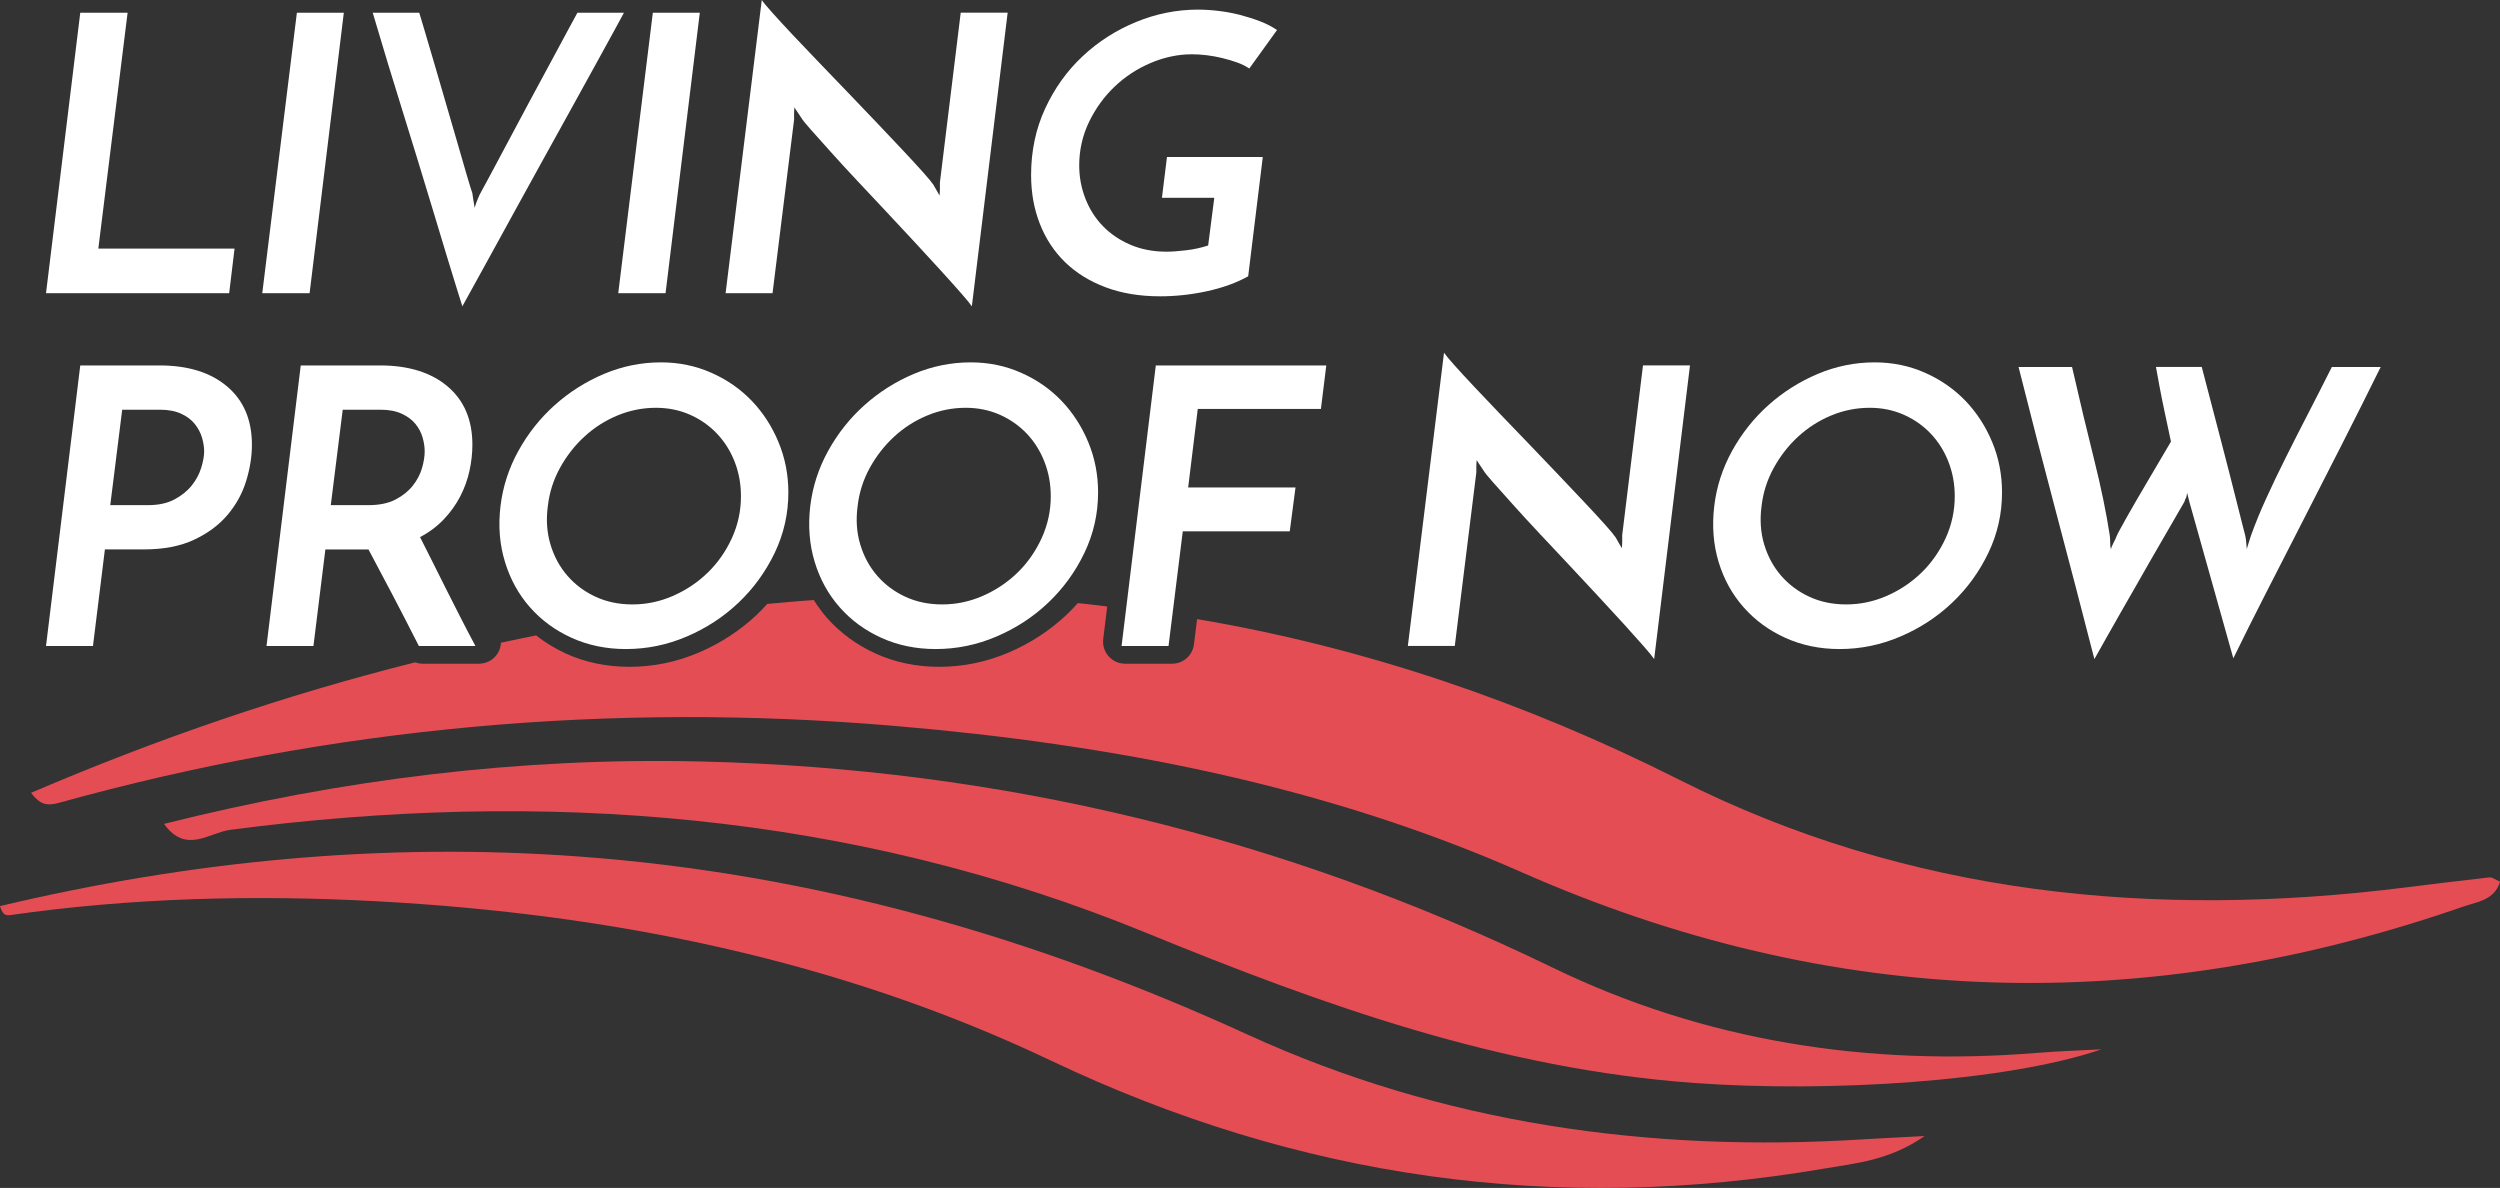 <?xml version="1.0" encoding="utf-8"?>
<!-- Generator: Adobe Illustrator 16.0.0, SVG Export Plug-In . SVG Version: 6.00 Build 0)  -->
<!DOCTYPE svg PUBLIC "-//W3C//DTD SVG 1.1//EN" "http://www.w3.org/Graphics/SVG/1.1/DTD/svg11.dtd">
<svg version="1.1" id="Capa_1" xmlns="http://www.w3.org/2000/svg" xmlns:xlink="http://www.w3.org/1999/xlink" x="0px" y="0px"
	 width="113.343px" height="53.857px" viewBox="-0.009 4.878 113.343 53.857" enable-background="new -0.009 4.878 113.343 53.857"
	 xml:space="preserve">
<rect x="-0.009" y="4.878" width="113.343" height="53.857" fill="#333333" stroke="none"/>
<path fill-rule="evenodd" clip-rule="evenodd" fill="#E54D55" d="M7.428,42.231c8.049-2.025,16.139-3.023,24.362-2.829
	c13.535,0.319,26.375,3.418,38.591,9.344c6.883,3.338,14.292,4.488,21.943,3.869c1.004-0.082,2.008-0.114,2.943-0.164
	c-4.348,1.48-12.383,1.962-18.433,1.528c-8.771-0.63-16.832-3.514-24.884-6.812c-13.347-5.464-27.295-6.526-41.524-4.667
	C9.472,42.626,8.42,43.617,7.428,42.231z"/>
<path fill-rule="evenodd" clip-rule="evenodd" fill="#E54D55" d="M-0.009,45.958c8.646-2.054,17.368-2.899,26.236-2.249
	c10.625,0.776,20.641,3.639,30.325,8.074c8.81,4.035,18.213,5.357,27.882,4.751c0.802-0.049,1.602-0.086,2.814-0.151
	c-1.598,1.11-3.117,1.23-4.551,1.475c-12.2,2.088-23.816,0.451-35.061-4.896c-9.605-4.568-19.927-6.648-30.542-7.222
	c-5.569-0.301-11.125-0.162-16.655,0.628C0.177,46.404,0.092,46.261-0.009,45.958z"/>
<g>
	<g>
		<path fill="#FFFFFF" d="M2.077,18.172L3.63,5.454h2.146L4.449,16.148h6.176l-0.244,2.024H2.077z"/>
	</g>
	<g>
		<path fill="#FFFFFF" d="M13.451,5.454h2.128l-1.552,12.718h-2.146L13.451,5.454z"/>
	</g>
	<g>
		<path fill="#FFFFFF" d="M18.999,5.454c0.035,0.128,0.117,0.401,0.245,0.82c0.127,0.419,0.272,0.91,0.435,1.475
			c0.164,0.564,0.338,1.162,0.524,1.797c0.186,0.634,0.36,1.233,0.523,1.796c0.162,0.564,0.305,1.056,0.427,1.474
			c0.122,0.419,0.207,0.692,0.253,0.82c0,0.012,0.012,0.094,0.035,0.245c0.023,0.151,0.047,0.291,0.07,0.418
			c0.035-0.127,0.084-0.268,0.148-0.418c0.063-0.15,0.102-0.233,0.114-0.245c0.069-0.128,0.218-0.401,0.444-0.82
			c0.227-0.418,0.489-0.91,0.786-1.474c0.296-0.563,0.616-1.163,0.959-1.796c0.343-0.635,0.667-1.233,0.969-1.797
			c0.302-0.564,0.567-1.056,0.794-1.475c0.226-0.419,0.374-0.691,0.445-0.82h2.11c-0.059,0.104-0.2,0.367-0.427,0.786
			c-0.227,0.417-0.509,0.933-0.847,1.543c-0.337,0.611-0.711,1.292-1.125,2.041c-0.413,0.751-0.834,1.513-1.265,2.286
			c-0.43,0.774-0.852,1.538-1.264,2.294c-0.413,0.756-0.788,1.439-1.125,2.05c-0.338,0.61-0.62,1.123-0.846,1.535
			c-0.228,0.413-0.37,0.671-0.428,0.777c-0.034-0.105-0.117-0.364-0.244-0.777c-0.128-0.413-0.285-0.925-0.471-1.535
			c-0.186-0.61-0.392-1.294-0.619-2.05c-0.226-0.756-0.459-1.521-0.698-2.294c-0.238-0.773-0.473-1.535-0.706-2.286
			c-0.233-0.749-0.442-1.43-0.629-2.041c-0.186-0.61-0.34-1.126-0.462-1.543c-0.122-0.419-0.2-0.681-0.235-0.786H18.999z"/>
	</g>
	<g>
		<path fill="#FFFFFF" d="M29.589,5.454h2.129l-1.553,12.718H28.02L29.589,5.454z"/>
	</g>
	<g>
		<path fill="#FFFFFF" d="M45.675,5.454l-1.623,13.312c-0.069-0.105-0.227-0.297-0.471-0.576c-0.244-0.28-0.543-0.613-0.897-1.003
			c-0.354-0.389-0.75-0.82-1.187-1.291c-0.436-0.471-0.881-0.948-1.334-1.431s-0.899-0.957-1.334-1.422
			c-0.437-0.465-0.829-0.893-1.178-1.283c-0.349-0.389-0.645-0.72-0.889-0.994c-0.245-0.273-0.396-0.462-0.454-0.566
			c-0.012-0.023-0.053-0.085-0.122-0.183c-0.071-0.099-0.128-0.189-0.175-0.271c-0.012,0.093-0.018,0.186-0.018,0.279
			s0,0.186,0,0.279l-0.977,7.868h-2.128l1.64-13.294c0.069,0.105,0.226,0.295,0.47,0.567c0.244,0.273,0.546,0.602,0.907,0.986
			c0.361,0.383,0.76,0.802,1.196,1.256c0.436,0.453,0.881,0.916,1.334,1.387c0.454,0.471,0.898,0.937,1.335,1.396
			c0.436,0.459,0.831,0.878,1.187,1.256c0.354,0.378,0.651,0.701,0.89,0.968c0.238,0.268,0.392,0.454,0.461,0.559l0.28,0.488
			c0.011-0.094,0.017-0.193,0.017-0.297c0-0.105,0-0.204,0-0.297l0.943-7.694H45.675z"/>
	</g>
	<g>
		<path fill="#FFFFFF" d="M57.242,11.997l-0.662,5.408c-0.524,0.291-1.14,0.515-1.851,0.672c-0.709,0.156-1.425,0.235-2.145,0.235
			c-0.92,0-1.743-0.137-2.469-0.41c-0.727-0.273-1.34-0.654-1.842-1.143c-0.5-0.489-0.88-1.07-1.142-1.744
			c-0.263-0.674-0.393-1.407-0.393-2.199c0-1.093,0.212-2.098,0.638-3.018c0.425-0.919,0.991-1.709,1.701-2.373
			c0.708-0.663,1.518-1.18,2.425-1.552c0.907-0.373,1.842-0.559,2.809-0.559c0.302,0,0.618,0.021,0.951,0.062
			c0.331,0.04,0.654,0.102,0.968,0.183c0.313,0.082,0.613,0.178,0.898,0.288c0.284,0.11,0.537,0.241,0.759,0.393l-1.257,1.744
			c-0.151-0.104-0.332-0.194-0.541-0.27c-0.209-0.076-0.434-0.143-0.672-0.201c-0.238-0.058-0.478-0.102-0.713-0.131
			c-0.239-0.029-0.463-0.043-0.674-0.043c-0.627,0-1.249,0.131-1.865,0.392c-0.618,0.262-1.165,0.62-1.64,1.074
			c-0.477,0.454-0.865,0.988-1.162,1.605c-0.295,0.616-0.444,1.273-0.444,1.971c0,0.523,0.094,1.024,0.28,1.5
			c0.186,0.477,0.45,0.893,0.793,1.247c0.343,0.354,0.758,0.637,1.247,0.846c0.489,0.21,1.035,0.315,1.64,0.315
			c0.233,0,0.524-0.021,0.873-0.062c0.35-0.04,0.686-0.113,1.013-0.218l0.278-2.164h-2.373l0.228-1.849H57.242z"/>
	</g>
	<g>
		<path fill="#FFFFFF" d="M2.077,34.165L3.63,21.446h3.594c1.291,0,2.312,0.317,3.062,0.951c0.75,0.635,1.126,1.516,1.126,2.644
			c0,0.535-0.088,1.084-0.262,1.648c-0.175,0.565-0.457,1.076-0.846,1.536c-0.39,0.459-0.896,0.835-1.518,1.125
			c-0.623,0.291-1.376,0.436-2.259,0.436h-1.78l-0.541,4.379H2.077z M4.99,27.78H6.7c0.477,0,0.878-0.087,1.204-0.261
			c0.325-0.174,0.586-0.387,0.785-0.636c0.197-0.251,0.34-0.518,0.427-0.804c0.088-0.285,0.131-0.532,0.131-0.741
			c0-0.186-0.032-0.389-0.095-0.611c-0.064-0.22-0.173-0.427-0.323-0.619c-0.152-0.192-0.358-0.35-0.62-0.471
			c-0.262-0.122-0.584-0.184-0.968-0.184h-1.71L4.99,27.78z"/>
	</g>
	<g>
		<path fill="#FFFFFF" d="M12.074,34.165l1.552-12.719h3.595c1.29,0,2.311,0.317,3.062,0.951c0.75,0.635,1.125,1.516,1.125,2.644
			c0,0.383-0.044,0.776-0.131,1.178c-0.086,0.401-0.227,0.788-0.418,1.16c-0.193,0.372-0.439,0.719-0.742,1.038
			c-0.302,0.32-0.663,0.591-1.082,0.812c0.209,0.408,0.41,0.806,0.602,1.195c0.192,0.391,0.387,0.779,0.585,1.169
			c0.198,0.39,0.403,0.796,0.619,1.221c0.215,0.426,0.451,0.876,0.706,1.353h-2.564c-0.419-0.825-0.817-1.599-1.196-2.321
			c-0.377-0.72-0.741-1.407-1.09-2.058h-0.174h-1.78l-0.541,4.379H12.074z M14.988,27.78h1.709c0.488,0,0.896-0.084,1.222-0.253
			c0.325-0.168,0.587-0.378,0.785-0.628c0.197-0.25,0.337-0.514,0.418-0.793c0.082-0.279,0.123-0.535,0.123-0.768
			c0-0.198-0.032-0.407-0.096-0.628c-0.063-0.221-0.171-0.425-0.322-0.611c-0.151-0.186-0.357-0.341-0.62-0.462
			c-0.262-0.122-0.584-0.184-0.968-0.184h-1.71L14.988,27.78z"/>
	</g>
	<g>
		<path fill="#FFFFFF" d="M22.681,27.833c0.105-0.884,0.375-1.722,0.812-2.513s0.986-1.483,1.649-2.076
			c0.662-0.593,1.407-1.064,2.232-1.413c0.826-0.349,1.687-0.524,2.583-0.524c0.814,0,1.576,0.157,2.286,0.472
			c0.709,0.313,1.319,0.739,1.832,1.273c0.512,0.535,0.917,1.16,1.213,1.875c0.296,0.715,0.445,1.474,0.445,2.276
			c0,0.966-0.207,1.878-0.619,2.74c-0.414,0.86-0.96,1.613-1.64,2.258c-0.681,0.646-1.463,1.158-2.347,1.535
			c-0.883,0.379-1.803,0.568-2.756,0.568c-0.896,0-1.716-0.17-2.46-0.507c-0.745-0.337-1.375-0.799-1.893-1.387
			c-0.518-0.587-0.895-1.273-1.133-2.058C22.643,29.568,22.576,28.729,22.681,27.833z M24.827,27.833
			c-0.082,0.617-0.04,1.195,0.122,1.735c0.163,0.541,0.419,1.012,0.768,1.414c0.349,0.401,0.773,0.719,1.274,0.95
			c0.5,0.233,1.058,0.349,1.674,0.349c0.64,0,1.256-0.131,1.849-0.392c0.593-0.262,1.117-0.613,1.57-1.056
			c0.454-0.442,0.817-0.963,1.091-1.562c0.273-0.599,0.409-1.229,0.409-1.893c0-0.558-0.096-1.082-0.287-1.57
			c-0.192-0.488-0.46-0.913-0.803-1.273c-0.343-0.361-0.75-0.646-1.221-0.855c-0.471-0.208-0.986-0.314-1.544-0.314
			c-0.604,0-1.186,0.117-1.745,0.349s-1.059,0.552-1.5,0.96c-0.443,0.406-0.812,0.881-1.108,1.421
			C25.08,26.637,24.896,27.216,24.827,27.833z"/>
	</g>
	<g>
		<path fill="#FFFFFF" d="M36.725,27.833c0.105-0.884,0.375-1.722,0.812-2.513c0.437-0.791,0.986-1.483,1.649-2.076
			s1.407-1.064,2.233-1.413c0.827-0.349,1.687-0.524,2.583-0.524c0.813,0,1.576,0.157,2.284,0.472
			c0.71,0.313,1.321,0.739,1.833,1.273c0.511,0.535,0.916,1.16,1.212,1.875c0.297,0.715,0.444,1.474,0.444,2.276
			c0,0.966-0.206,1.878-0.619,2.74c-0.413,0.86-0.96,1.613-1.64,2.258c-0.68,0.646-1.462,1.158-2.347,1.535
			c-0.885,0.379-1.803,0.568-2.756,0.568c-0.897,0-1.716-0.17-2.46-0.507c-0.745-0.337-1.376-0.799-1.893-1.387
			c-0.518-0.587-0.895-1.273-1.134-2.058C36.688,29.568,36.621,28.729,36.725,27.833z M38.872,27.833
			c-0.082,0.617-0.041,1.195,0.122,1.735c0.163,0.541,0.418,1.012,0.768,1.414c0.349,0.401,0.773,0.719,1.273,0.95
			c0.5,0.233,1.058,0.349,1.674,0.349c0.641,0,1.257-0.131,1.85-0.392c0.594-0.262,1.116-0.613,1.57-1.056
			c0.453-0.442,0.817-0.963,1.09-1.562c0.272-0.599,0.411-1.229,0.411-1.893c0-0.558-0.097-1.082-0.289-1.57
			c-0.191-0.488-0.459-0.913-0.802-1.273c-0.344-0.361-0.751-0.646-1.221-0.855c-0.471-0.208-0.986-0.314-1.544-0.314
			c-0.605,0-1.188,0.117-1.745,0.349c-0.558,0.232-1.059,0.552-1.5,0.96c-0.442,0.406-0.811,0.881-1.108,1.421
			C39.125,26.637,38.941,27.216,38.872,27.833z"/>
	</g>
	<g>
		<path fill="#FFFFFF" d="M50.84,34.165l1.552-12.719h7.729l-0.243,1.972h-5.583l-0.436,3.56h4.867l-0.261,1.988h-4.85l-0.646,5.199
			H50.84z"/>
	</g>
	<g>
		<path fill="#FFFFFF" d="M76.61,21.446l-1.624,13.312c-0.069-0.105-0.227-0.297-0.47-0.576c-0.245-0.279-0.546-0.613-0.898-1.004
			c-0.354-0.389-0.751-0.819-1.188-1.29c-0.436-0.472-0.881-0.947-1.335-1.431c-0.452-0.482-0.897-0.957-1.334-1.421
			c-0.435-0.465-0.829-0.894-1.178-1.283c-0.348-0.389-0.645-0.72-0.889-0.995c-0.245-0.272-0.397-0.462-0.455-0.566
			c-0.012-0.023-0.053-0.084-0.122-0.183c-0.069-0.099-0.129-0.189-0.175-0.271c-0.012,0.093-0.018,0.186-0.018,0.279
			c0,0.092,0,0.186,0,0.278l-0.977,7.869h-2.128l1.64-13.294c0.07,0.104,0.228,0.293,0.472,0.567
			c0.245,0.273,0.547,0.602,0.907,0.985c0.359,0.384,0.759,0.803,1.194,1.256c0.438,0.454,0.882,0.916,1.335,1.387
			c0.453,0.471,0.898,0.937,1.333,1.396c0.438,0.459,0.833,0.878,1.188,1.255c0.356,0.379,0.653,0.701,0.891,0.969
			c0.239,0.267,0.392,0.453,0.462,0.559l0.279,0.488c0.011-0.093,0.018-0.192,0.018-0.297c0-0.105,0-0.204,0-0.297l0.942-7.694
			H76.61z"/>
	</g>
	<g>
		<path fill="#FFFFFF" d="M77.709,27.833c0.103-0.884,0.375-1.722,0.81-2.513c0.437-0.791,0.986-1.483,1.648-2.076
			c0.664-0.593,1.408-1.064,2.234-1.413c0.827-0.349,1.687-0.524,2.583-0.524c0.812,0,1.576,0.157,2.284,0.472
			c0.709,0.313,1.319,0.739,1.832,1.273c0.512,0.535,0.917,1.16,1.214,1.875c0.297,0.715,0.443,1.474,0.443,2.276
			c0,0.966-0.205,1.878-0.619,2.74c-0.413,0.86-0.959,1.613-1.639,2.258c-0.681,0.646-1.464,1.158-2.349,1.535
			c-0.884,0.379-1.803,0.568-2.755,0.568c-0.896,0-1.717-0.17-2.46-0.507c-0.744-0.337-1.376-0.799-1.894-1.387
			c-0.519-0.587-0.896-1.273-1.135-2.058C77.671,29.568,77.604,28.729,77.709,27.833z M79.854,27.833
			c-0.081,0.617-0.041,1.195,0.122,1.735c0.164,0.541,0.419,1.012,0.769,1.414c0.351,0.401,0.772,0.719,1.274,0.95
			c0.499,0.233,1.057,0.349,1.673,0.349c0.641,0,1.257-0.131,1.851-0.392c0.593-0.262,1.115-0.613,1.57-1.056
			c0.452-0.442,0.816-0.963,1.091-1.562c0.271-0.599,0.41-1.229,0.41-1.893c0-0.558-0.097-1.082-0.289-1.57
			c-0.191-0.488-0.46-0.913-0.803-1.273c-0.343-0.361-0.75-0.646-1.221-0.855c-0.471-0.208-0.987-0.314-1.544-0.314
			c-0.604,0-1.187,0.117-1.745,0.349c-0.558,0.232-1.058,0.552-1.501,0.96c-0.442,0.406-0.81,0.881-1.106,1.421
			C80.107,26.637,79.924,27.216,79.854,27.833z"/>
	</g>
	<g>
		<path fill="#FFFFFF" d="M107.925,21.516c-0.547,1.106-1.118,2.249-1.718,3.43c-0.599,1.18-1.195,2.349-1.789,3.506
			c-0.593,1.158-1.163,2.271-1.709,3.341c-0.547,1.07-1.036,2.047-1.465,2.931l-1.99-7.083l-0.104-0.419
			c-0.012,0.045-0.021,0.092-0.025,0.139c-0.007,0.047-0.02,0.087-0.045,0.122c-0.023,0.047-0.041,0.093-0.052,0.14
			c-0.534,0.918-1.052,1.814-1.553,2.687c-0.21,0.373-0.43,0.759-0.662,1.16c-0.233,0.401-0.46,0.796-0.68,1.187
			c-0.223,0.39-0.435,0.765-0.638,1.124c-0.204,0.361-0.388,0.688-0.55,0.979c-0.57-2.222-1.146-4.428-1.728-6.622
			c-0.582-2.192-1.151-4.399-1.71-6.622h2.425c0.337,1.478,0.669,2.868,0.995,4.17c0.325,1.303,0.562,2.46,0.716,3.473
			c0.012,0.092,0.017,0.197,0.017,0.313s0.012,0.22,0.035,0.314c0.011-0.07,0.052-0.171,0.121-0.306
			c0.071-0.133,0.117-0.235,0.141-0.305c0.023-0.059,0.079-0.166,0.165-0.323c0.087-0.158,0.19-0.341,0.305-0.55
			c0.117-0.208,0.248-0.438,0.394-0.688c0.145-0.25,0.294-0.503,0.444-0.759c0.351-0.594,0.733-1.245,1.151-1.955
			c-0.104-0.488-0.202-0.954-0.297-1.396c-0.08-0.372-0.155-0.747-0.225-1.125c-0.071-0.377-0.123-0.666-0.158-0.864h2.076
			c0.338,1.292,0.646,2.472,0.925,3.542c0.115,0.453,0.232,0.904,0.349,1.352c0.116,0.448,0.222,0.861,0.314,1.239
			c0.092,0.377,0.174,0.701,0.244,0.969c0.069,0.267,0.115,0.447,0.14,0.541c0.022,0.104,0.037,0.207,0.044,0.305
			c0.005,0.099,0.015,0.201,0.025,0.306c0.035-0.105,0.066-0.21,0.097-0.315c0.029-0.104,0.061-0.203,0.095-0.295
			c0.187-0.524,0.416-1.085,0.69-1.685c0.272-0.599,0.572-1.224,0.898-1.875c0.326-0.651,0.665-1.32,1.02-2.006
			c0.355-0.687,0.707-1.379,1.058-2.077H107.925z"/>
	</g>
</g>
<path fill="#E54D55" d="M112.873,44.655c-1.268,0.142-2.529,0.295-3.793,0.454c-11.432,1.439-22.562,0.357-32.936-4.87
	c-7.029-3.543-14.316-6.013-21.88-7.293l-0.143,1.146c-0.062,0.501-0.487,0.877-0.992,0.877h-2.128c-0.287,0-0.56-0.123-0.749-0.337
	c-0.19-0.215-0.278-0.5-0.244-0.784l0.18-1.472c-0.444-0.05-0.885-0.115-1.332-0.155c-0.157,0.176-0.319,0.347-0.491,0.51
	c-0.765,0.727-1.653,1.309-2.642,1.729c-1.006,0.431-2.065,0.649-3.15,0.649c-1.033,0-1.999-0.2-2.873-0.596
	c-0.872-0.396-1.623-0.946-2.23-1.637c-0.217-0.247-0.407-0.516-0.583-0.793c-0.707,0.041-1.407,0.117-2.111,0.174
	c-0.146,0.162-0.296,0.322-0.455,0.474c-0.765,0.726-1.655,1.308-2.642,1.729c-1.004,0.431-2.064,0.649-3.15,0.649
	c-1.033,0-2-0.2-2.873-0.596c-0.496-0.225-0.947-0.506-1.361-0.828c-0.532,0.103-1.062,0.221-1.592,0.332
	c-0.008,0.161-0.052,0.321-0.138,0.465c-0.181,0.302-0.506,0.486-0.858,0.486h-2.564c-0.115,0-0.224-0.025-0.329-0.062
	c-5.894,1.476-11.695,3.465-17.415,5.915c0.397,0.522,0.698,0.612,1.273,0.452c12.404-3.442,25.024-4.574,37.853-3.487
	c9.812,0.83,19.44,2.659,28.454,6.636c14.1,6.222,28.268,6.566,42.695,1.555c0.609-0.211,1.414-0.284,1.66-1.127
	C113.104,44.75,112.982,44.645,112.873,44.655z"/>
</svg>
